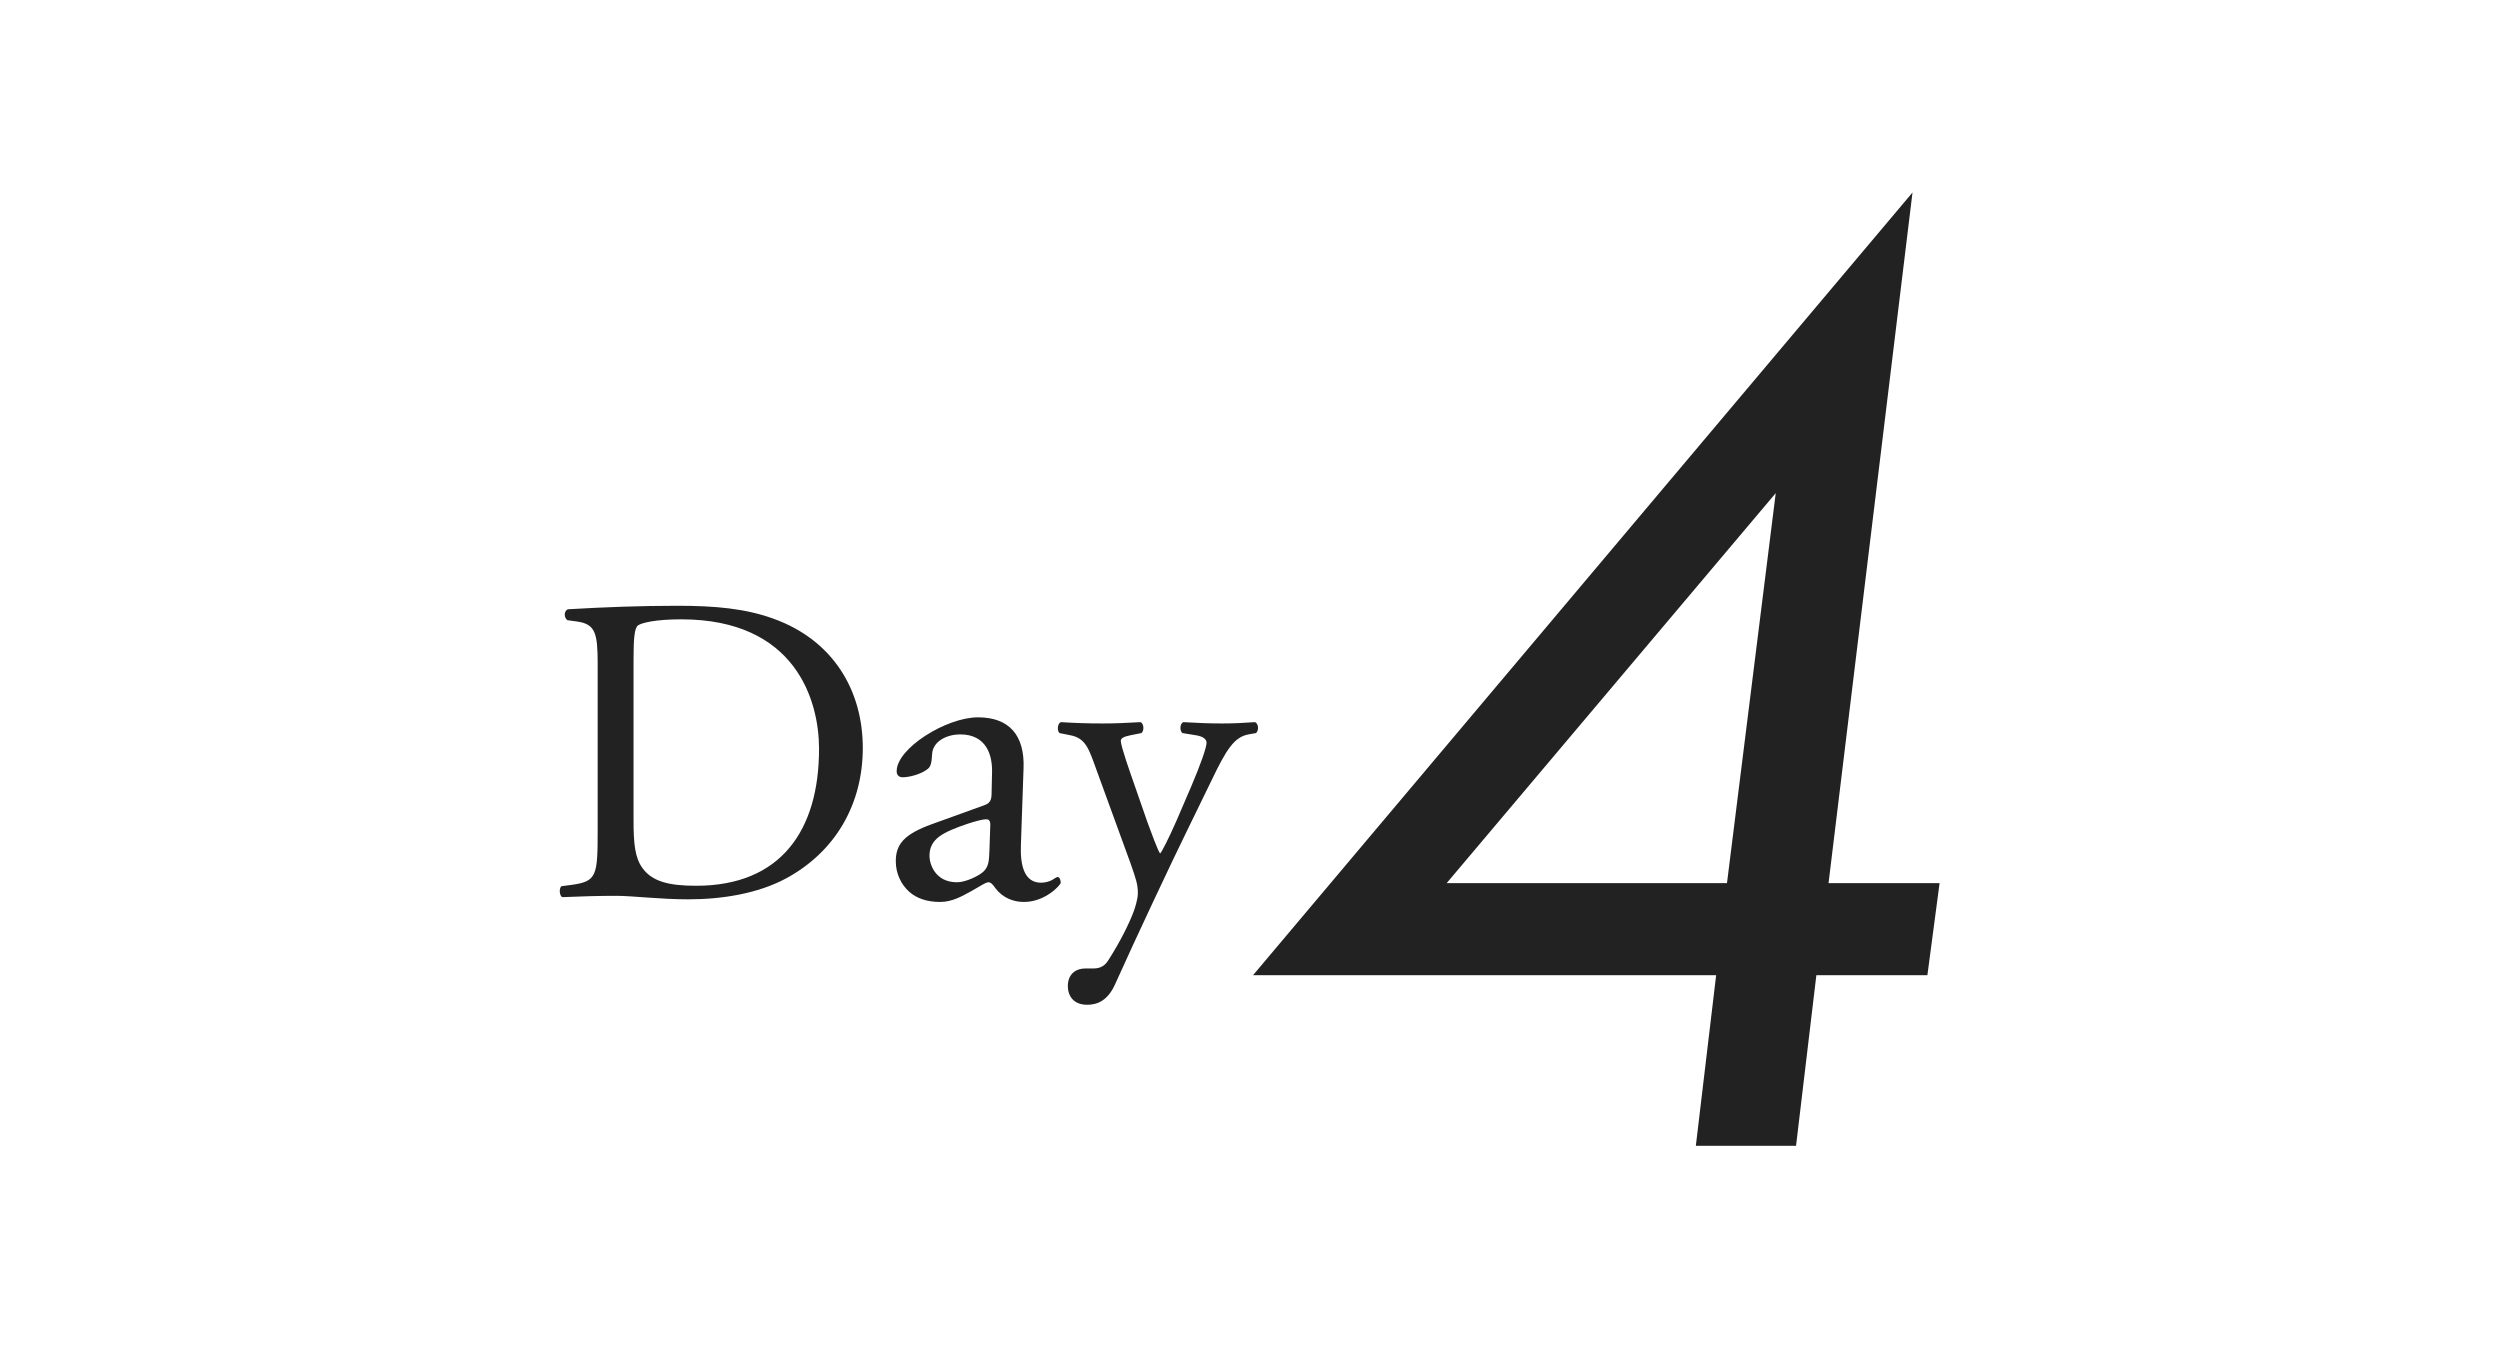 <svg width="120" height="65" viewBox="0 0 120 65" fill="none" xmlns="http://www.w3.org/2000/svg">
<path d="M52.181 48.229C51.572 48.229 51.257 47.851 51.257 47.326C51.257 46.759 51.635 46.486 52.097 46.486H52.496C52.832 46.486 53.042 46.339 53.189 46.108C53.798 45.163 54.218 44.281 54.407 43.777C54.47 43.609 54.617 43.168 54.617 42.874C54.617 42.454 54.533 42.202 54.26 41.425L52.622 36.931C52.265 35.944 52.118 35.44 51.383 35.293L50.858 35.188C50.732 35.083 50.753 34.726 50.921 34.663C51.593 34.705 52.223 34.726 52.916 34.726C53.483 34.726 54.071 34.705 54.743 34.663C54.911 34.726 54.932 35.083 54.785 35.188L54.26 35.293C53.966 35.356 53.798 35.419 53.798 35.566C53.798 35.818 54.281 37.183 54.407 37.54L55.079 39.472C55.205 39.808 55.604 40.921 55.688 40.963C55.751 40.921 56.087 40.27 56.465 39.409L57.179 37.75C57.641 36.658 57.914 35.881 57.914 35.65C57.914 35.503 57.788 35.356 57.41 35.293L56.759 35.188C56.612 35.083 56.633 34.726 56.801 34.663C57.473 34.705 58.103 34.726 58.649 34.726C59.174 34.726 59.657 34.705 60.245 34.663C60.413 34.747 60.434 35.062 60.287 35.188L59.93 35.251C59.237 35.377 58.859 35.986 58.145 37.477L56.969 39.892C56.276 41.299 54.554 44.953 53.525 47.242C53.168 48.04 52.664 48.229 52.181 48.229Z" fill="#222222"/>
<path d="M44.741 39.556L47.24 38.653C47.555 38.548 47.597 38.359 47.597 38.044L47.618 37.078C47.639 36.301 47.387 35.251 46.085 35.251C45.497 35.251 44.783 35.545 44.741 36.196C44.72 36.532 44.699 36.784 44.531 36.91C44.216 37.162 43.649 37.309 43.334 37.309C43.145 37.309 43.04 37.204 43.04 37.015C43.04 35.923 45.413 34.432 46.946 34.432C48.458 34.432 49.193 35.314 49.13 36.889L49.004 40.543C48.962 41.509 49.151 42.37 49.97 42.37C50.18 42.37 50.369 42.307 50.495 42.244C50.6 42.181 50.705 42.097 50.768 42.097C50.852 42.097 50.915 42.223 50.915 42.37C50.915 42.475 50.18 43.294 49.151 43.294C48.647 43.294 48.143 43.105 47.786 42.643C47.702 42.517 47.576 42.349 47.45 42.349C47.303 42.349 47.051 42.538 46.631 42.769C46.169 43.021 45.707 43.294 45.119 43.294C44.51 43.294 44.006 43.126 43.649 42.811C43.25 42.454 42.998 41.929 42.998 41.341C42.998 40.522 43.397 40.039 44.741 39.556ZM44.615 41.089C44.615 41.446 44.867 42.349 45.938 42.349C46.358 42.349 47.009 42.034 47.219 41.824C47.471 41.572 47.471 41.278 47.492 40.837L47.534 39.598C47.534 39.367 47.45 39.325 47.324 39.325C47.198 39.325 46.841 39.409 46.463 39.535C45.224 39.955 44.615 40.27 44.615 41.089Z" fill="#222222"/>
<path d="M28.688 39.85V31.87C28.688 30.4 28.583 29.959 27.701 29.833L27.239 29.77C27.071 29.665 27.05 29.329 27.26 29.245C29.045 29.14 30.746 29.077 32.531 29.077C34.295 29.077 35.786 29.203 37.151 29.707C39.986 30.736 41.414 33.13 41.414 35.902C41.414 38.569 40.133 40.858 37.739 42.16C36.374 42.895 34.652 43.168 33.035 43.168C31.691 43.168 30.347 43 29.612 43C28.73 43 27.974 43.021 26.987 43.063C26.861 43 26.819 42.664 26.945 42.538L27.428 42.475C28.646 42.307 28.688 42.055 28.688 39.85ZM30.41 31.618V39.367C30.41 40.48 30.473 41.152 30.83 41.656C31.292 42.307 32.09 42.517 33.413 42.517C37.487 42.517 39.314 39.85 39.314 35.944C39.314 33.634 38.201 29.728 32.699 29.728C31.46 29.728 30.788 29.896 30.62 30.022C30.452 30.148 30.41 30.673 30.41 31.618Z" fill="#222222"/>
<path d="M91.8 9.24L87.77 42.39H93.1L92.515 46.81H87.185L86.21 55H81.4L82.375 46.81H60.145L91.8 9.24ZM69.44 42.39H82.895L85.235 23.67L69.44 42.39Z" fill="#222222"/>
</svg>
